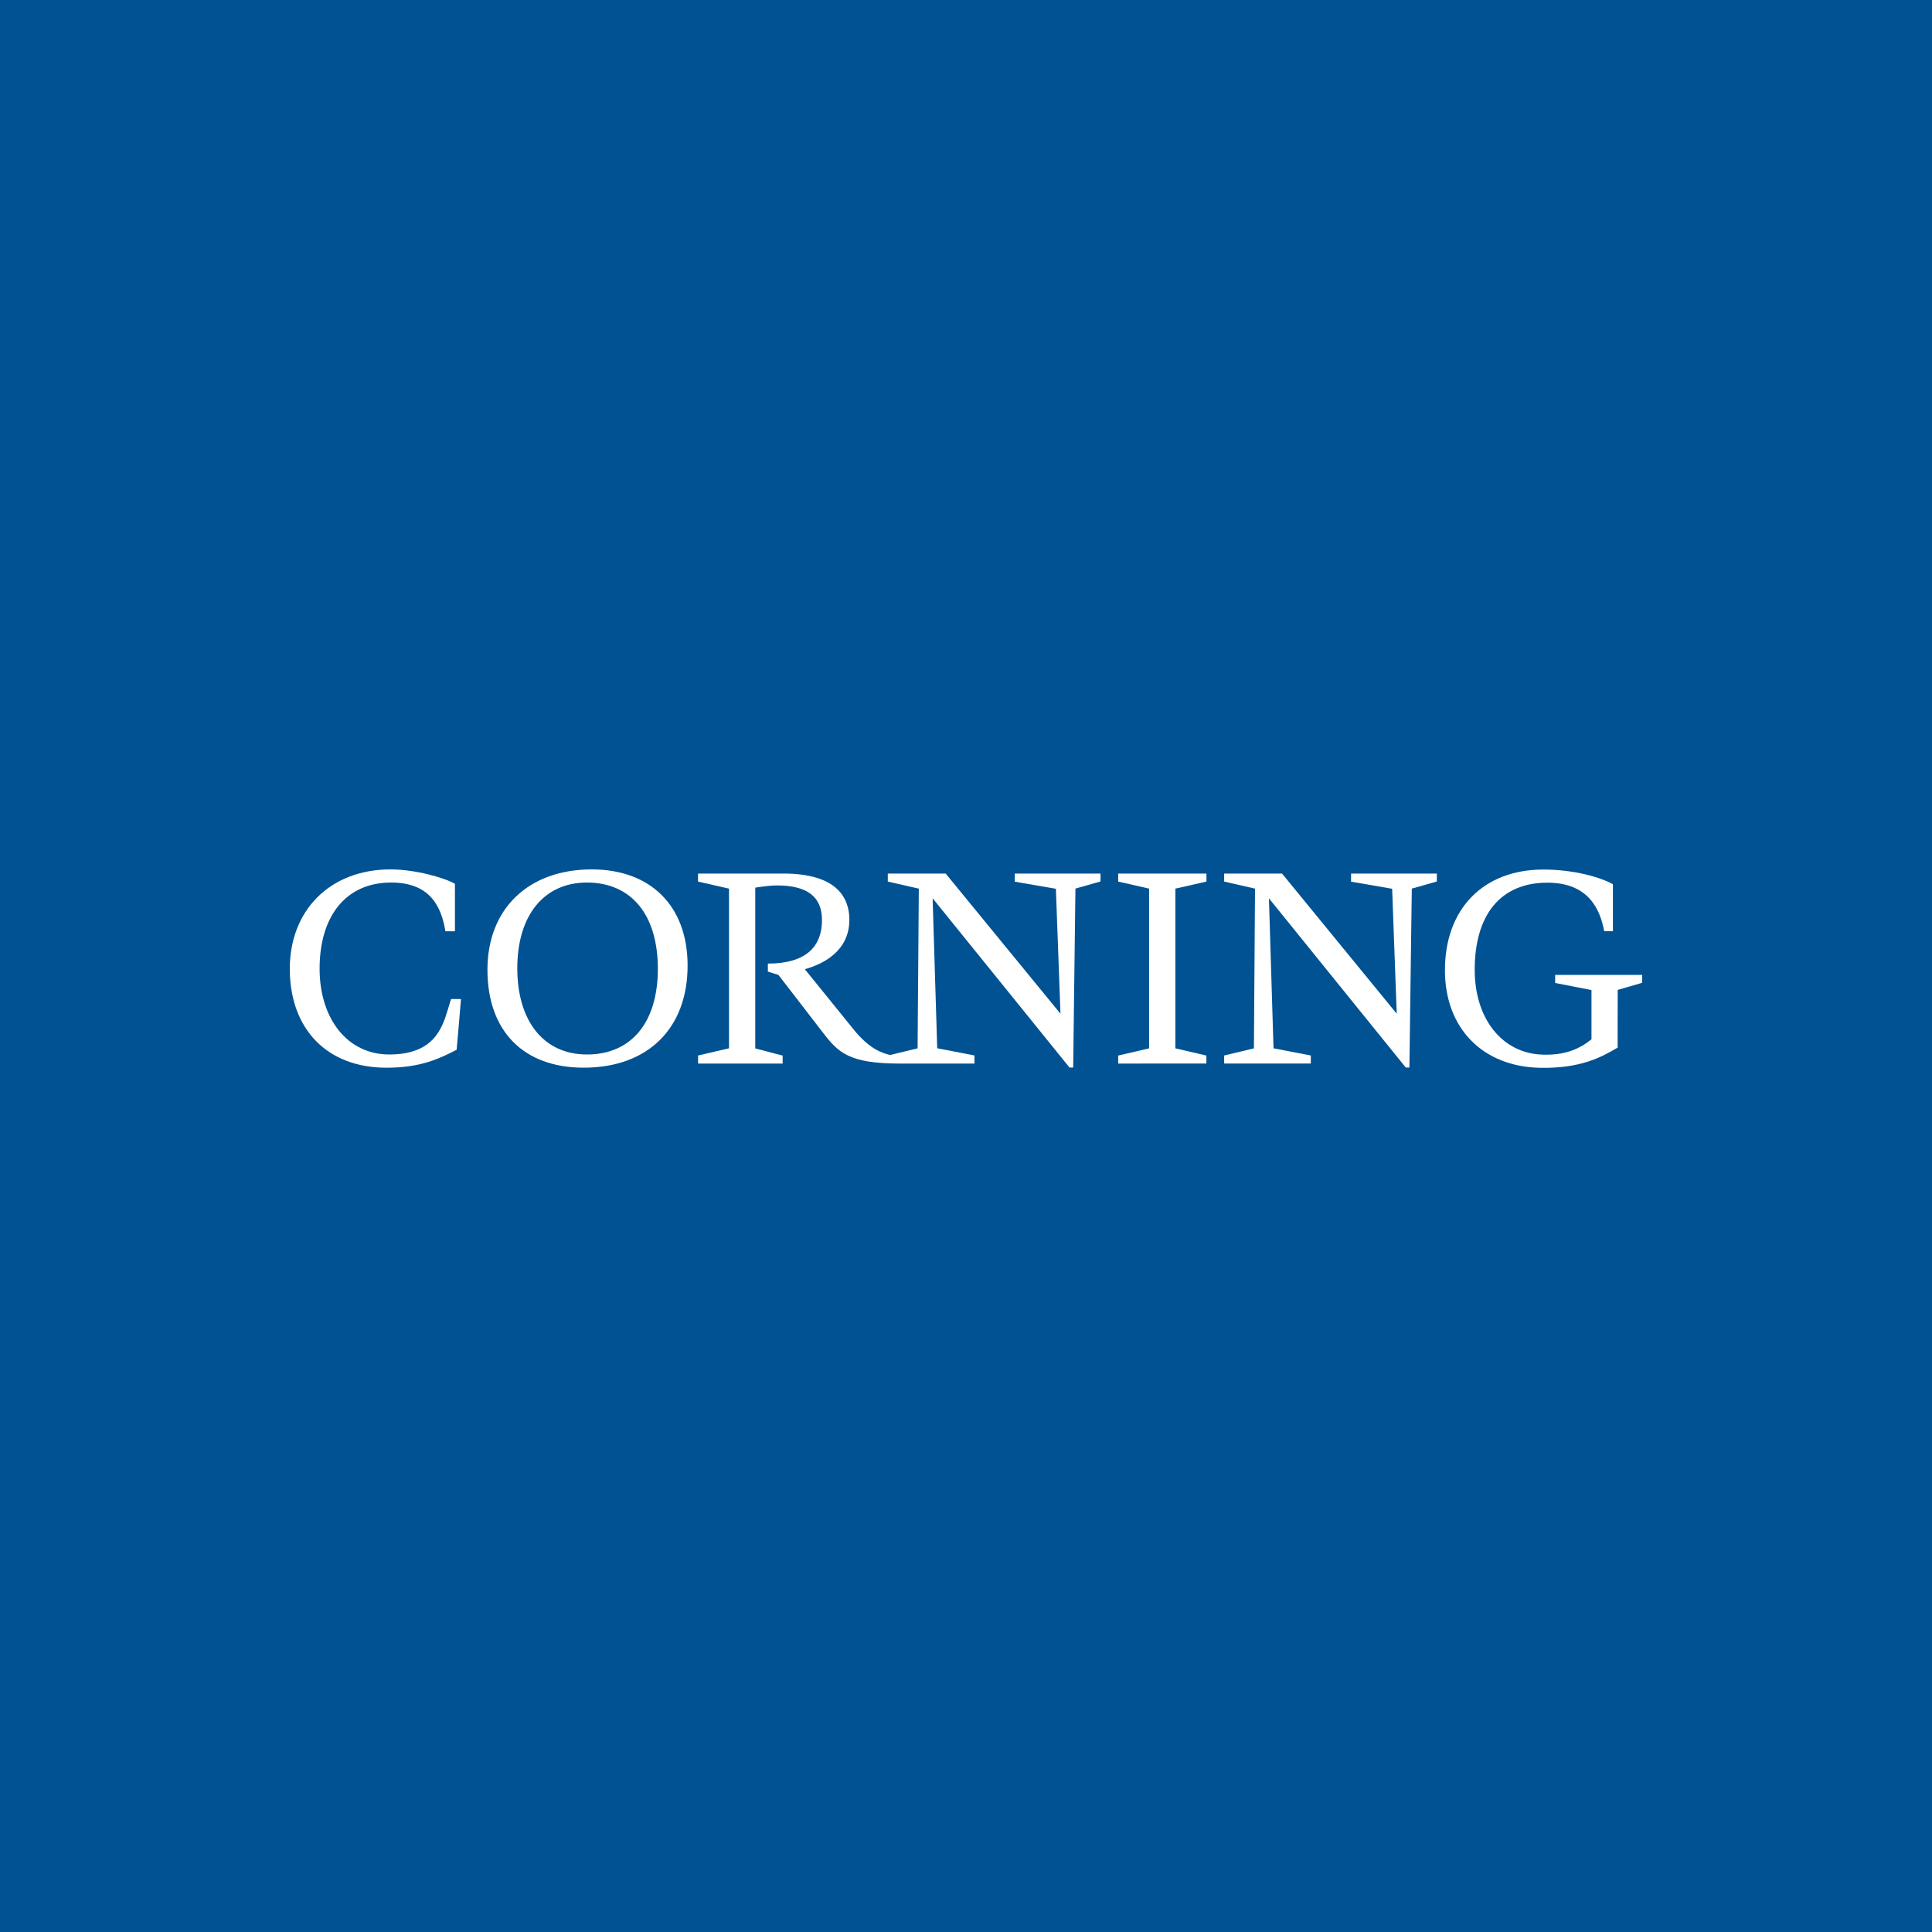 <svg width="40" height="40" viewBox="0 0 40 40" fill="none" xmlns="http://www.w3.org/2000/svg">
<rect width="40" height="40" fill="#005293"/>
<path d="M9.273 20.899C9.152 21.301 8.972 21.832 8.06 21.832C7.197 21.832 6.624 21.101 6.617 20.073C6.611 18.982 7.15 18.272 8.098 18.272C8.899 18.272 9.136 18.761 9.222 19.281H9.419V18.298C9.198 18.171 8.596 18 8.085 18C6.839 18 5.984 18.844 6 20.096C6.017 21.309 6.768 22.106 8.004 22.106C8.704 22.106 9.089 21.921 9.454 21.735C9.457 21.734 9.544 20.684 9.544 20.684H9.338L9.273 20.899Z" fill="white"/>
<path d="M12.152 21.832C11.262 21.832 10.71 21.148 10.71 20.046C10.71 18.951 11.262 18.272 12.152 18.272C13.071 18.272 13.62 18.939 13.62 20.058C13.62 21.169 13.071 21.832 12.152 21.832ZM14.236 19.991C14.236 18.762 13.476 18 12.251 18C10.94 18 10.092 18.815 10.092 20.077C10.092 21.346 10.837 22.105 12.084 22.105C13.412 22.105 14.236 21.294 14.236 19.991Z" fill="white"/>
<path d="M21.009 18.254L21.861 18.401L21.956 20.988L19.579 18.086H18.381V18.252L19.023 18.398L18.998 21.705L18.425 21.843C18.263 21.797 18.006 21.729 17.664 21.303C17.664 21.303 16.775 20.204 16.663 20.066C17.016 19.968 17.585 19.709 17.585 19.042C17.585 18.605 17.348 18.086 16.217 18.086H14.452V18.252L15.093 18.398L15.093 21.704L14.453 21.853V22.02H16.204V21.855L15.637 21.706V18.378C15.806 18.35 15.973 18.332 16.086 18.332C16.713 18.332 17.018 18.566 17.018 19.047C17.018 19.794 16.416 19.901 16.169 19.934C16.085 19.945 15.986 19.95 15.898 19.95V20.116L16.117 20.185L17.044 21.387C17.353 21.789 17.578 22.02 18.627 22.02H20.175V21.852L19.404 21.703L19.309 18.598L22.143 22.102H22.219L22.266 18.397L22.785 18.25V18.086H21.009V18.254" fill="white"/>
<path d="M24.977 21.854L24.335 21.705L24.335 18.398L24.978 18.252V18.086H23.151V18.252L23.791 18.398V21.705L23.151 21.854V22.02L24.977 22.019V21.854" fill="white"/>
<path d="M27.139 21.853L26.367 21.704L26.272 18.599L29.105 22.102H29.18L29.23 18.398L29.748 18.25V18.086H27.973L27.972 18.254L28.823 18.401L28.918 20.988L26.543 18.086H25.345V18.252L25.984 18.398L25.961 21.705L25.345 21.853V22.019H27.139V21.853" fill="white"/>
<path d="M33.493 20.495L34 20.348V20.185L32.198 20.184V20.351L32.95 20.498V21.518C32.686 21.728 32.392 21.85 31.933 21.835C31.112 21.809 30.532 21.106 30.532 20.077C30.533 18.941 31.066 18.275 32.036 18.275C32.89 18.275 33.128 18.827 33.213 19.279H33.394V18.307C33.14 18.164 32.589 18.003 31.954 18.003C30.707 18.003 29.909 18.822 29.916 20.102C29.921 21.29 30.698 22.089 31.898 22.108C32.721 22.122 33.153 21.891 33.492 21.689C33.49 21.693 33.493 20.495 33.493 20.495" fill="white"/>
</svg>
